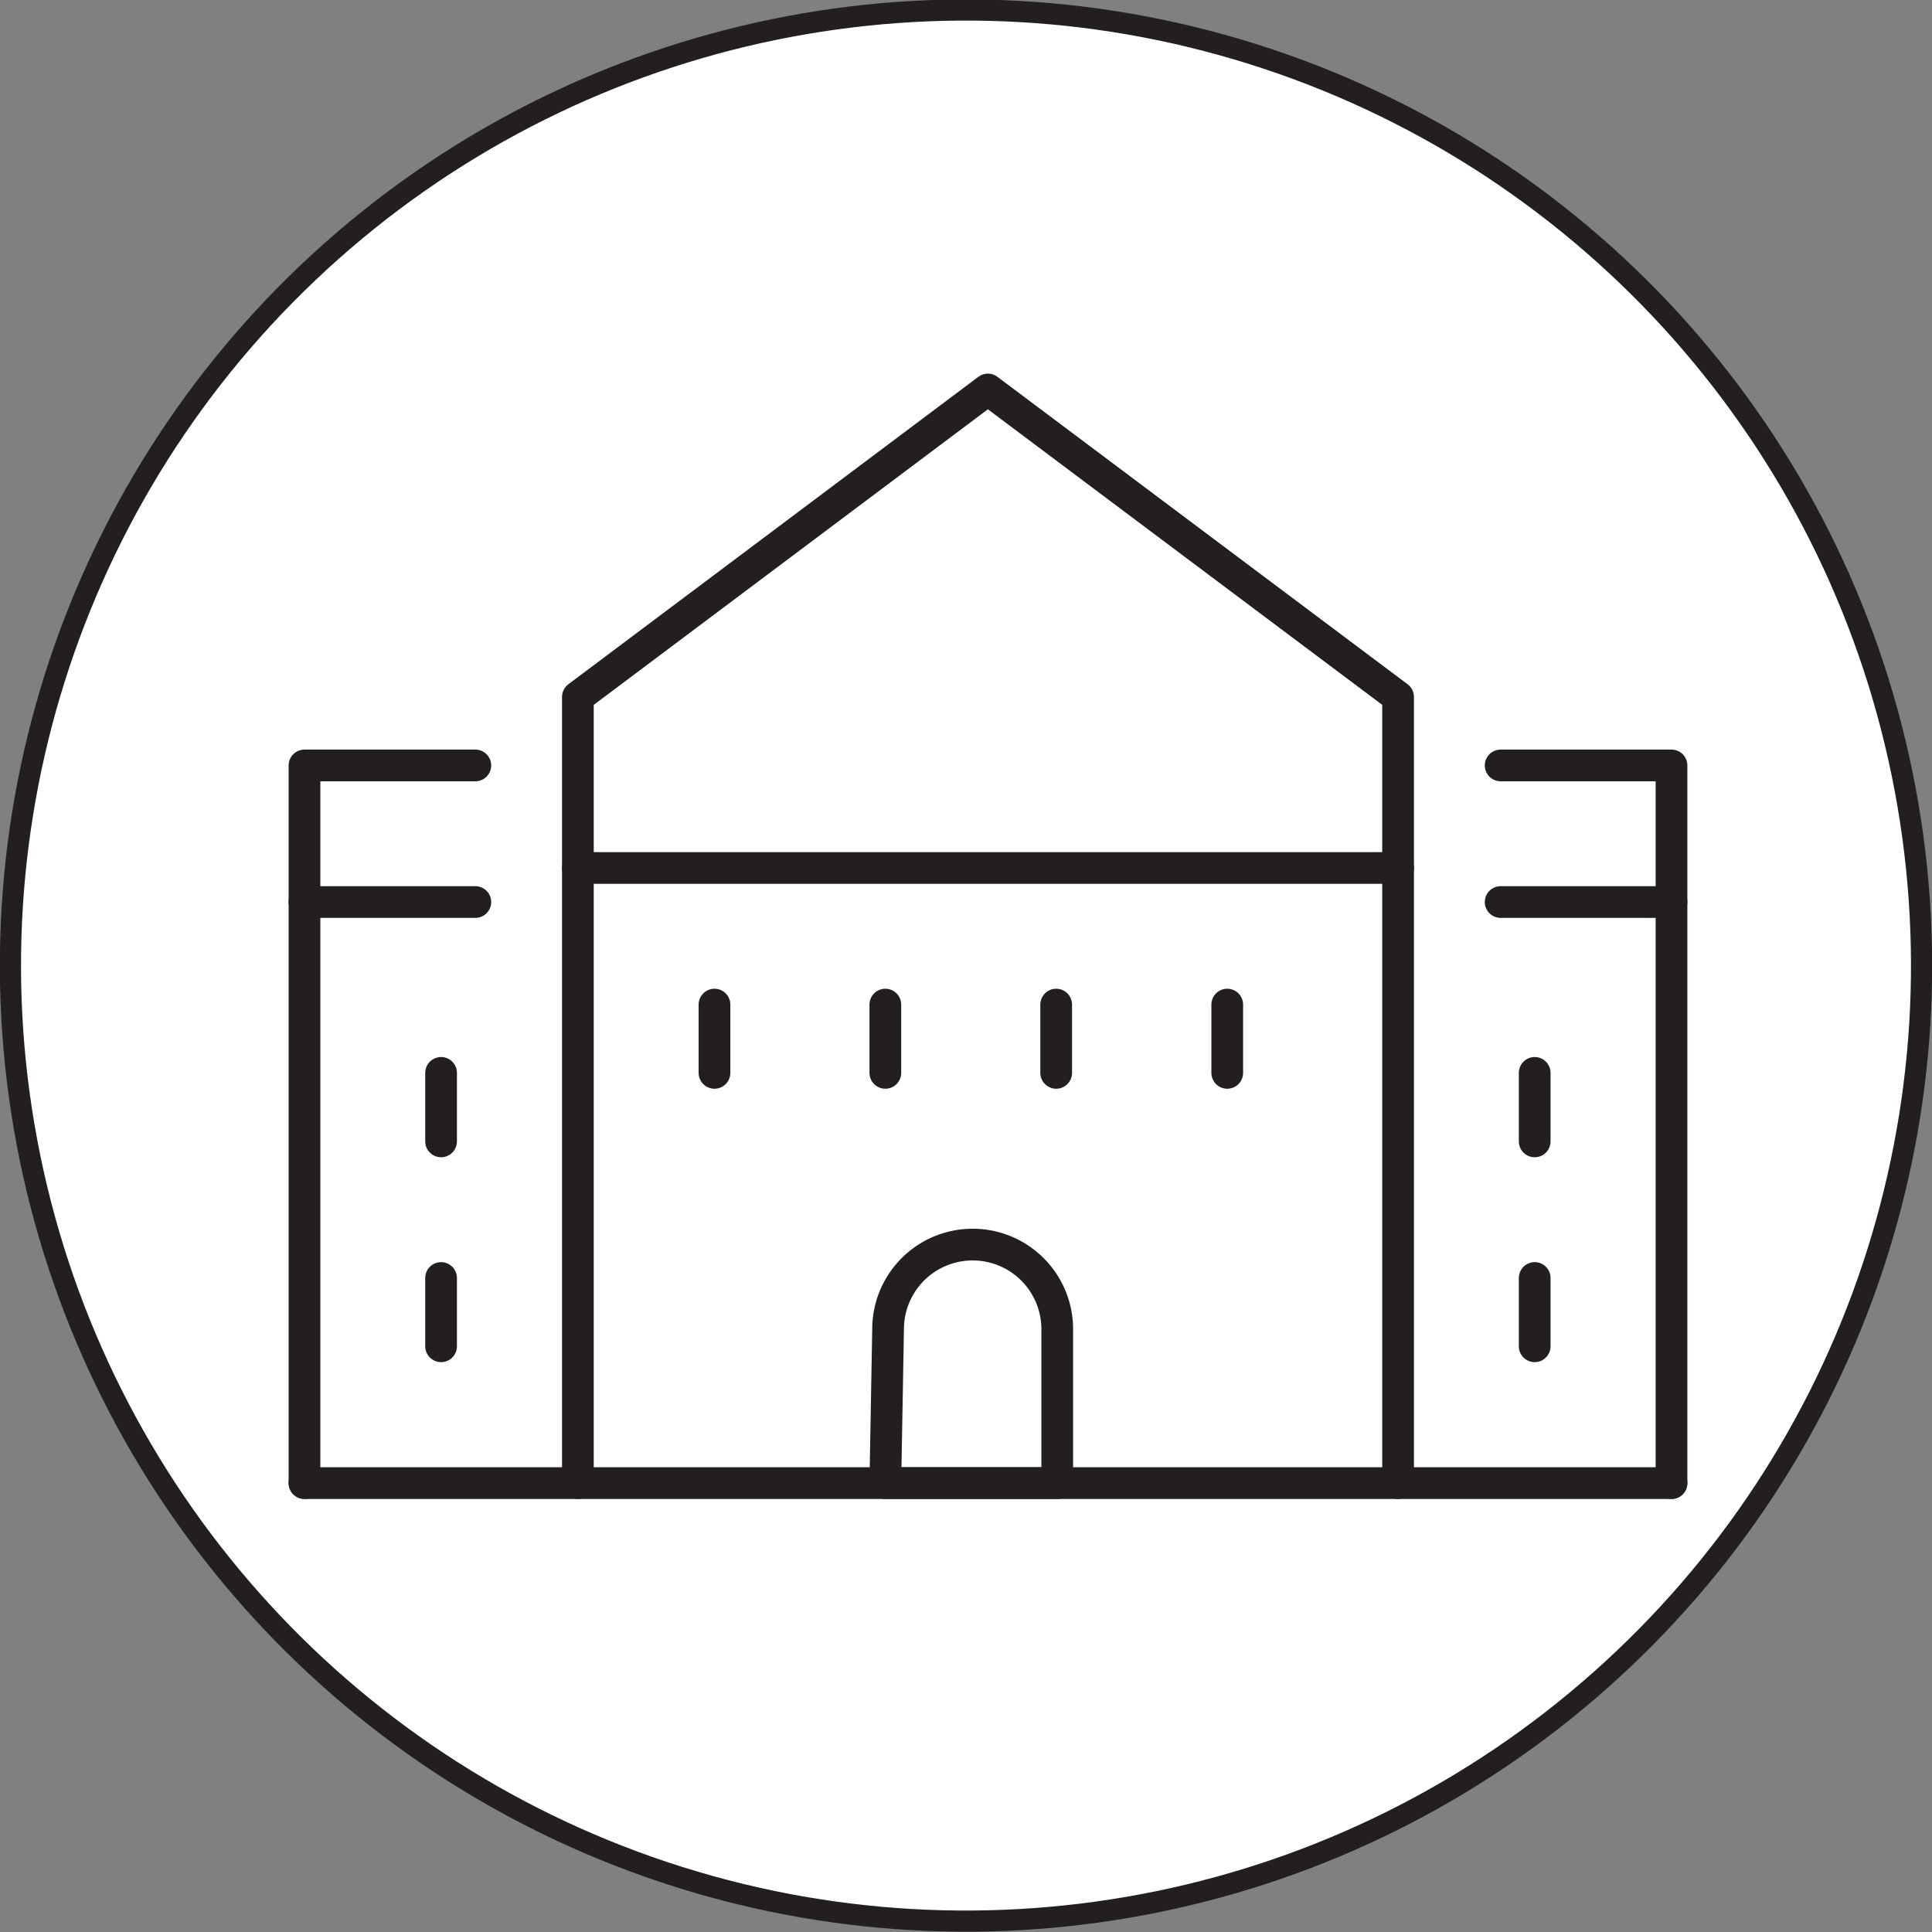 <svg viewBox="0 0 91.37 91.37" xmlns="http://www.w3.org/2000/svg"><rect x="0" y="0" width="91.37" height="91.37" fill="#808080" stroke="none"/><g stroke="#231f20"><circle cx="45.68" cy="45.68" fill="#fff" r="45.18" stroke-miterlimit="10" transform="matrix(.316 -.949 .949 .316 -12.1 74.58)"/><g fill="none" stroke-linecap="round" stroke-linejoin="round" stroke-width="1.5"><path d="m41.87 70.14h8.13v-7.28a4 4 0 0 0 -4-4 4 4 0 0 0 -4 4z"/><path d="m27.33 41.05h38.79"/><path d="m14.4 70.14h64.65"/><path d="m66.12 70.14v-37.18l-19.4-14.54-19.39 14.54v37.18"/><path d="m14.4 42.66h8.08"/><path d="m22.48 36.2h-8.08v33.94"/><path d="m70.97 42.66h8.08"/><path d="m79.05 70.14v-33.94h-8.08"/><path d="m20.86 50.74v3.24"/><path d="m33.79 47.51v3.23"/><path d="m49.95 47.51v3.23"/><path d="m41.87 47.51v3.23"/><path d="m58.04 47.51v3.23"/><path d="m20.86 60.44v3.23"/><path d="m72.58 50.74v3.24"/><path d="m72.58 60.44v3.23"/></g></g></svg>